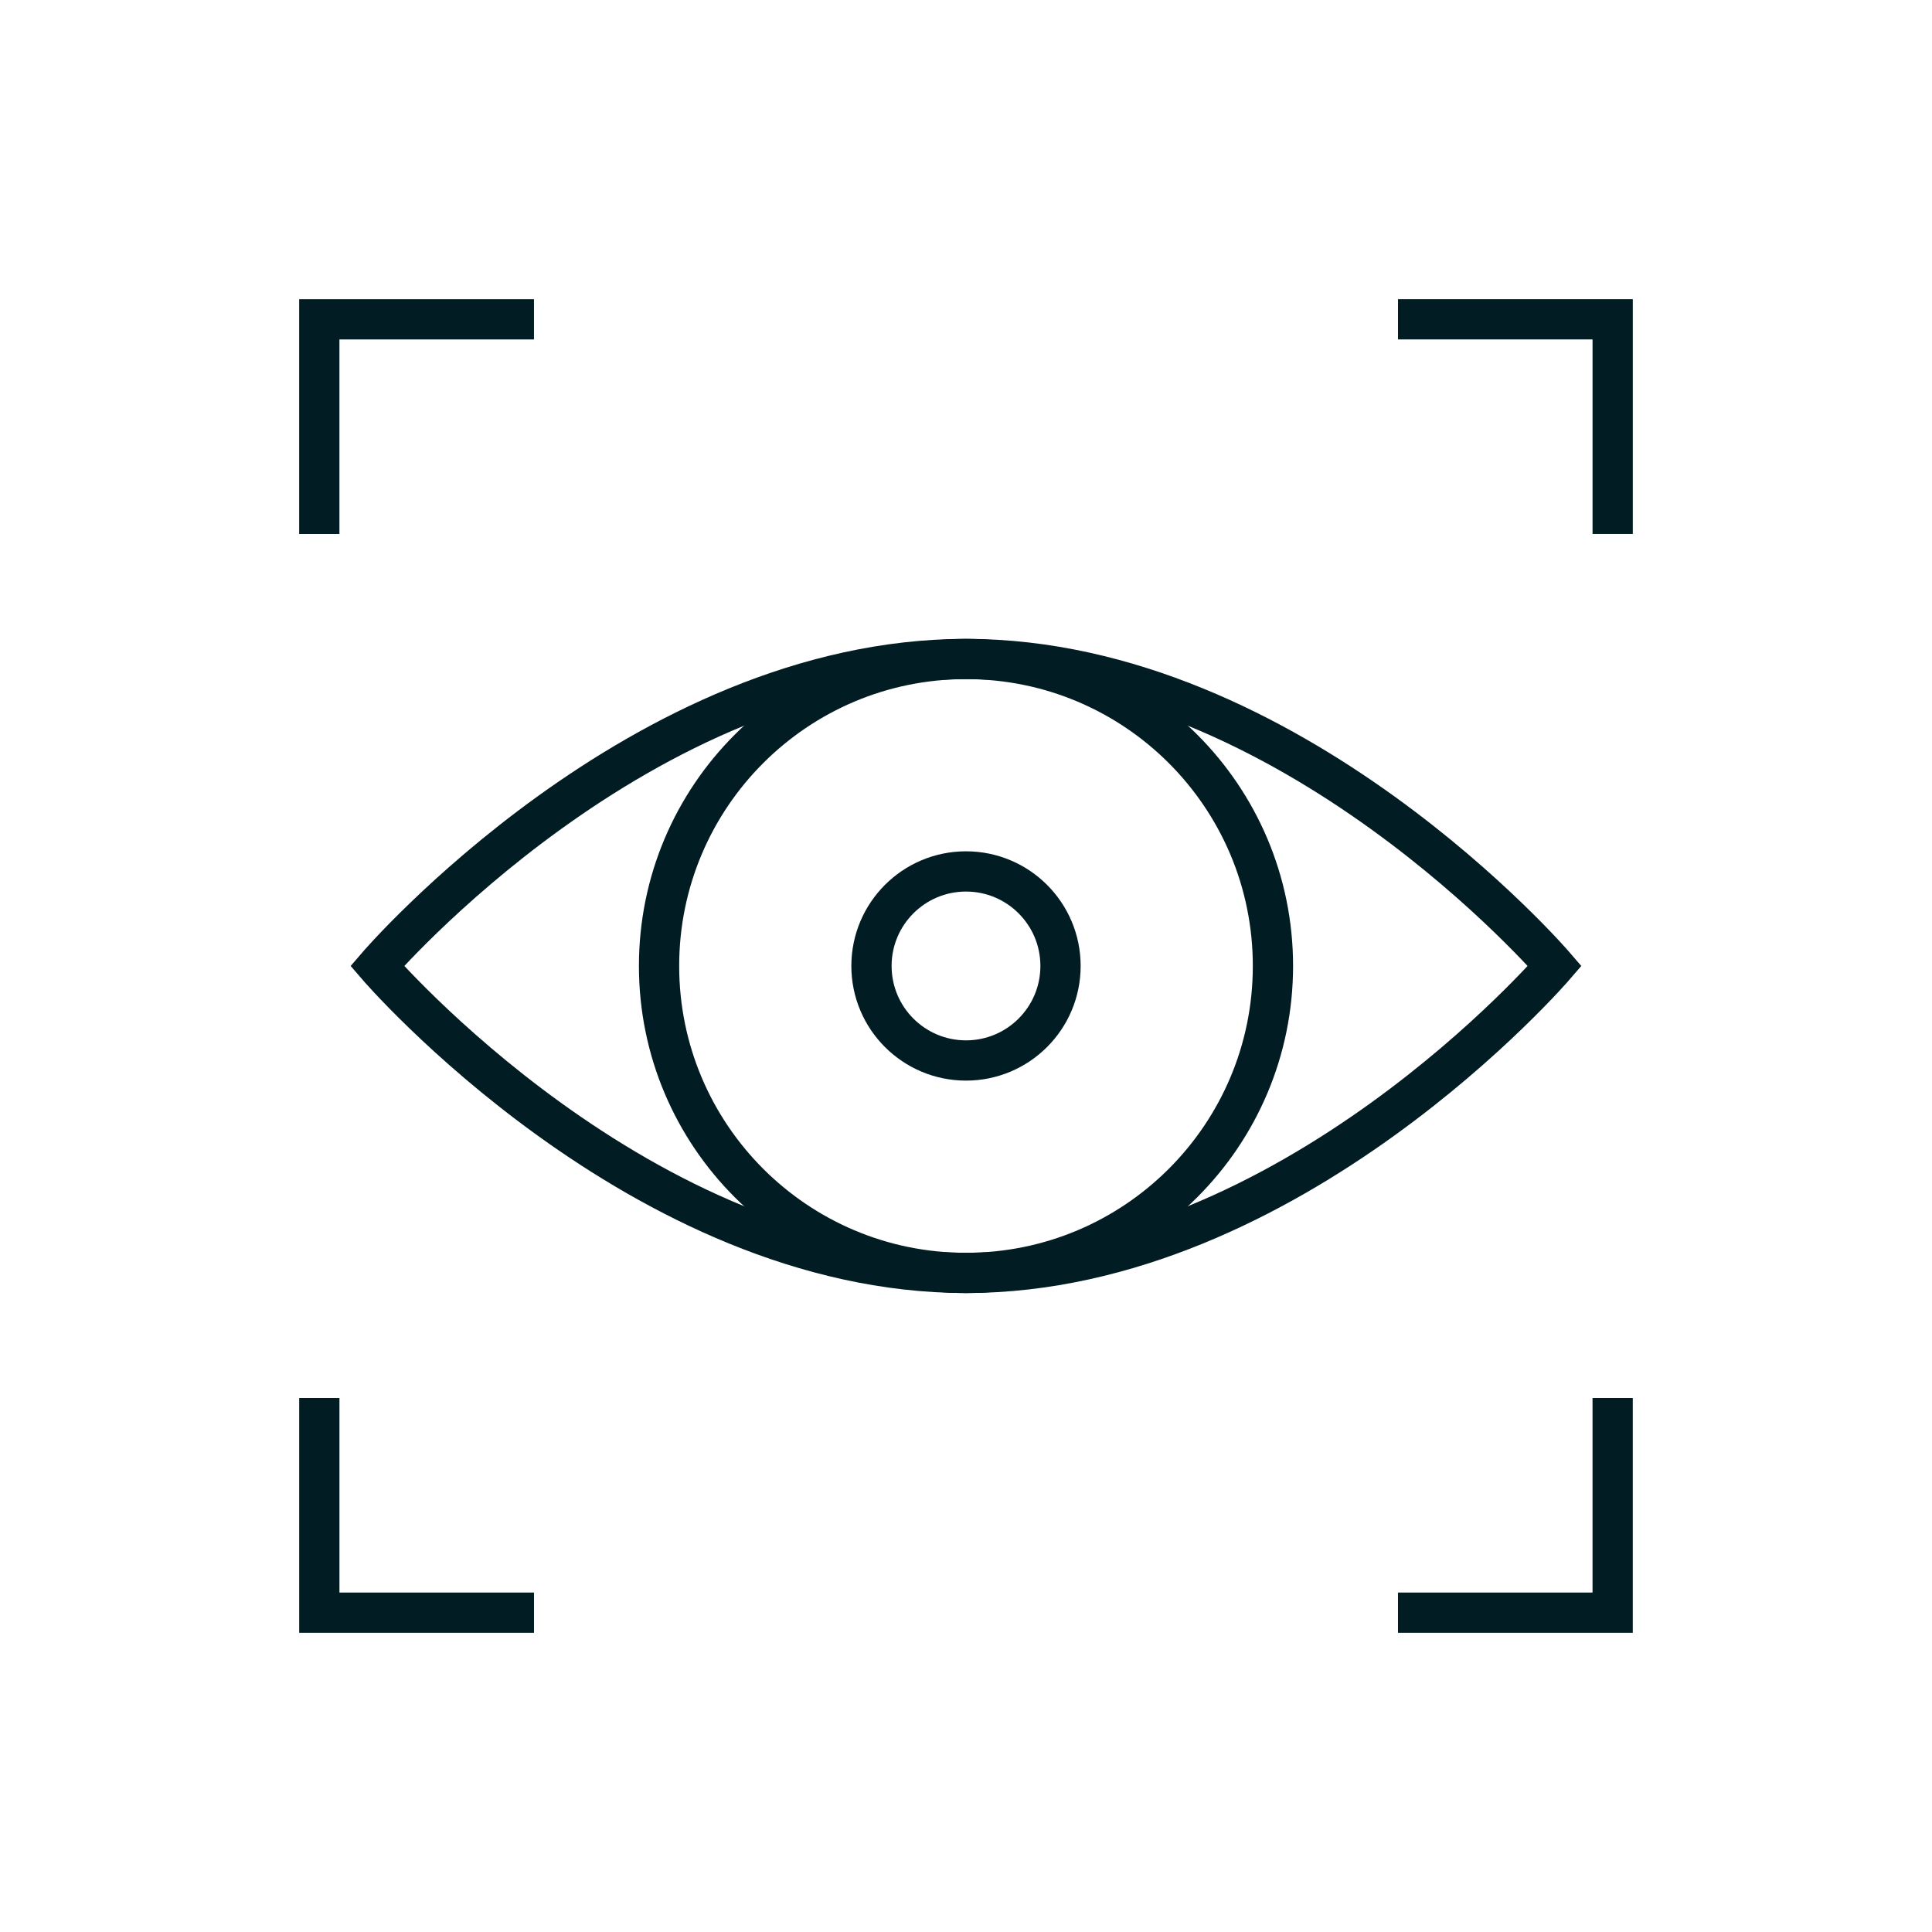 <svg fill="none" height="96" viewBox="0 0 96 96" width="96" xmlns="http://www.w3.org/2000/svg" xmlns:xlink="http://www.w3.org/1999/xlink"><mask id="a" height="70" maskUnits="userSpaceOnUse" width="70" x="13" y="13"><path d="m13.866 13.867h68.267v68.267h-68.267z" fill="#fff"/></mask><g mask="url(#a)" stroke="#011c22" stroke-miterlimit="10" stroke-width="2"><path d="m77.255 47.998s-13.098 15.253-29.256 15.253c-16.157 0-29.256-15.253-29.256-15.253s13.098-15.253 29.256-15.253c16.157 0 29.256 15.253 29.256 15.253z"/><path d="m63.252 47.998c0 8.424-6.829 15.253-15.252 15.253s-15.252-6.829-15.252-15.253c0-8.424 6.828-15.253 15.252-15.253s15.252 6.829 15.252 15.253z"/><path d="m52.697 47.998c0 2.594-2.103 4.697-4.697 4.697-2.594 0-4.697-2.103-4.697-4.697 0-2.594 2.103-4.697 4.697-4.697 2.594 0 4.697 2.103 4.697 4.697z"/><path d="m15.866 26.534v-10.667h10.667"/><path d="m69.466 15.866h10.667v10.667"/><path d="m80.132 69.466v10.667h-10.667"/><path d="m26.534 80.133h-10.667v-10.667"/></g></svg>